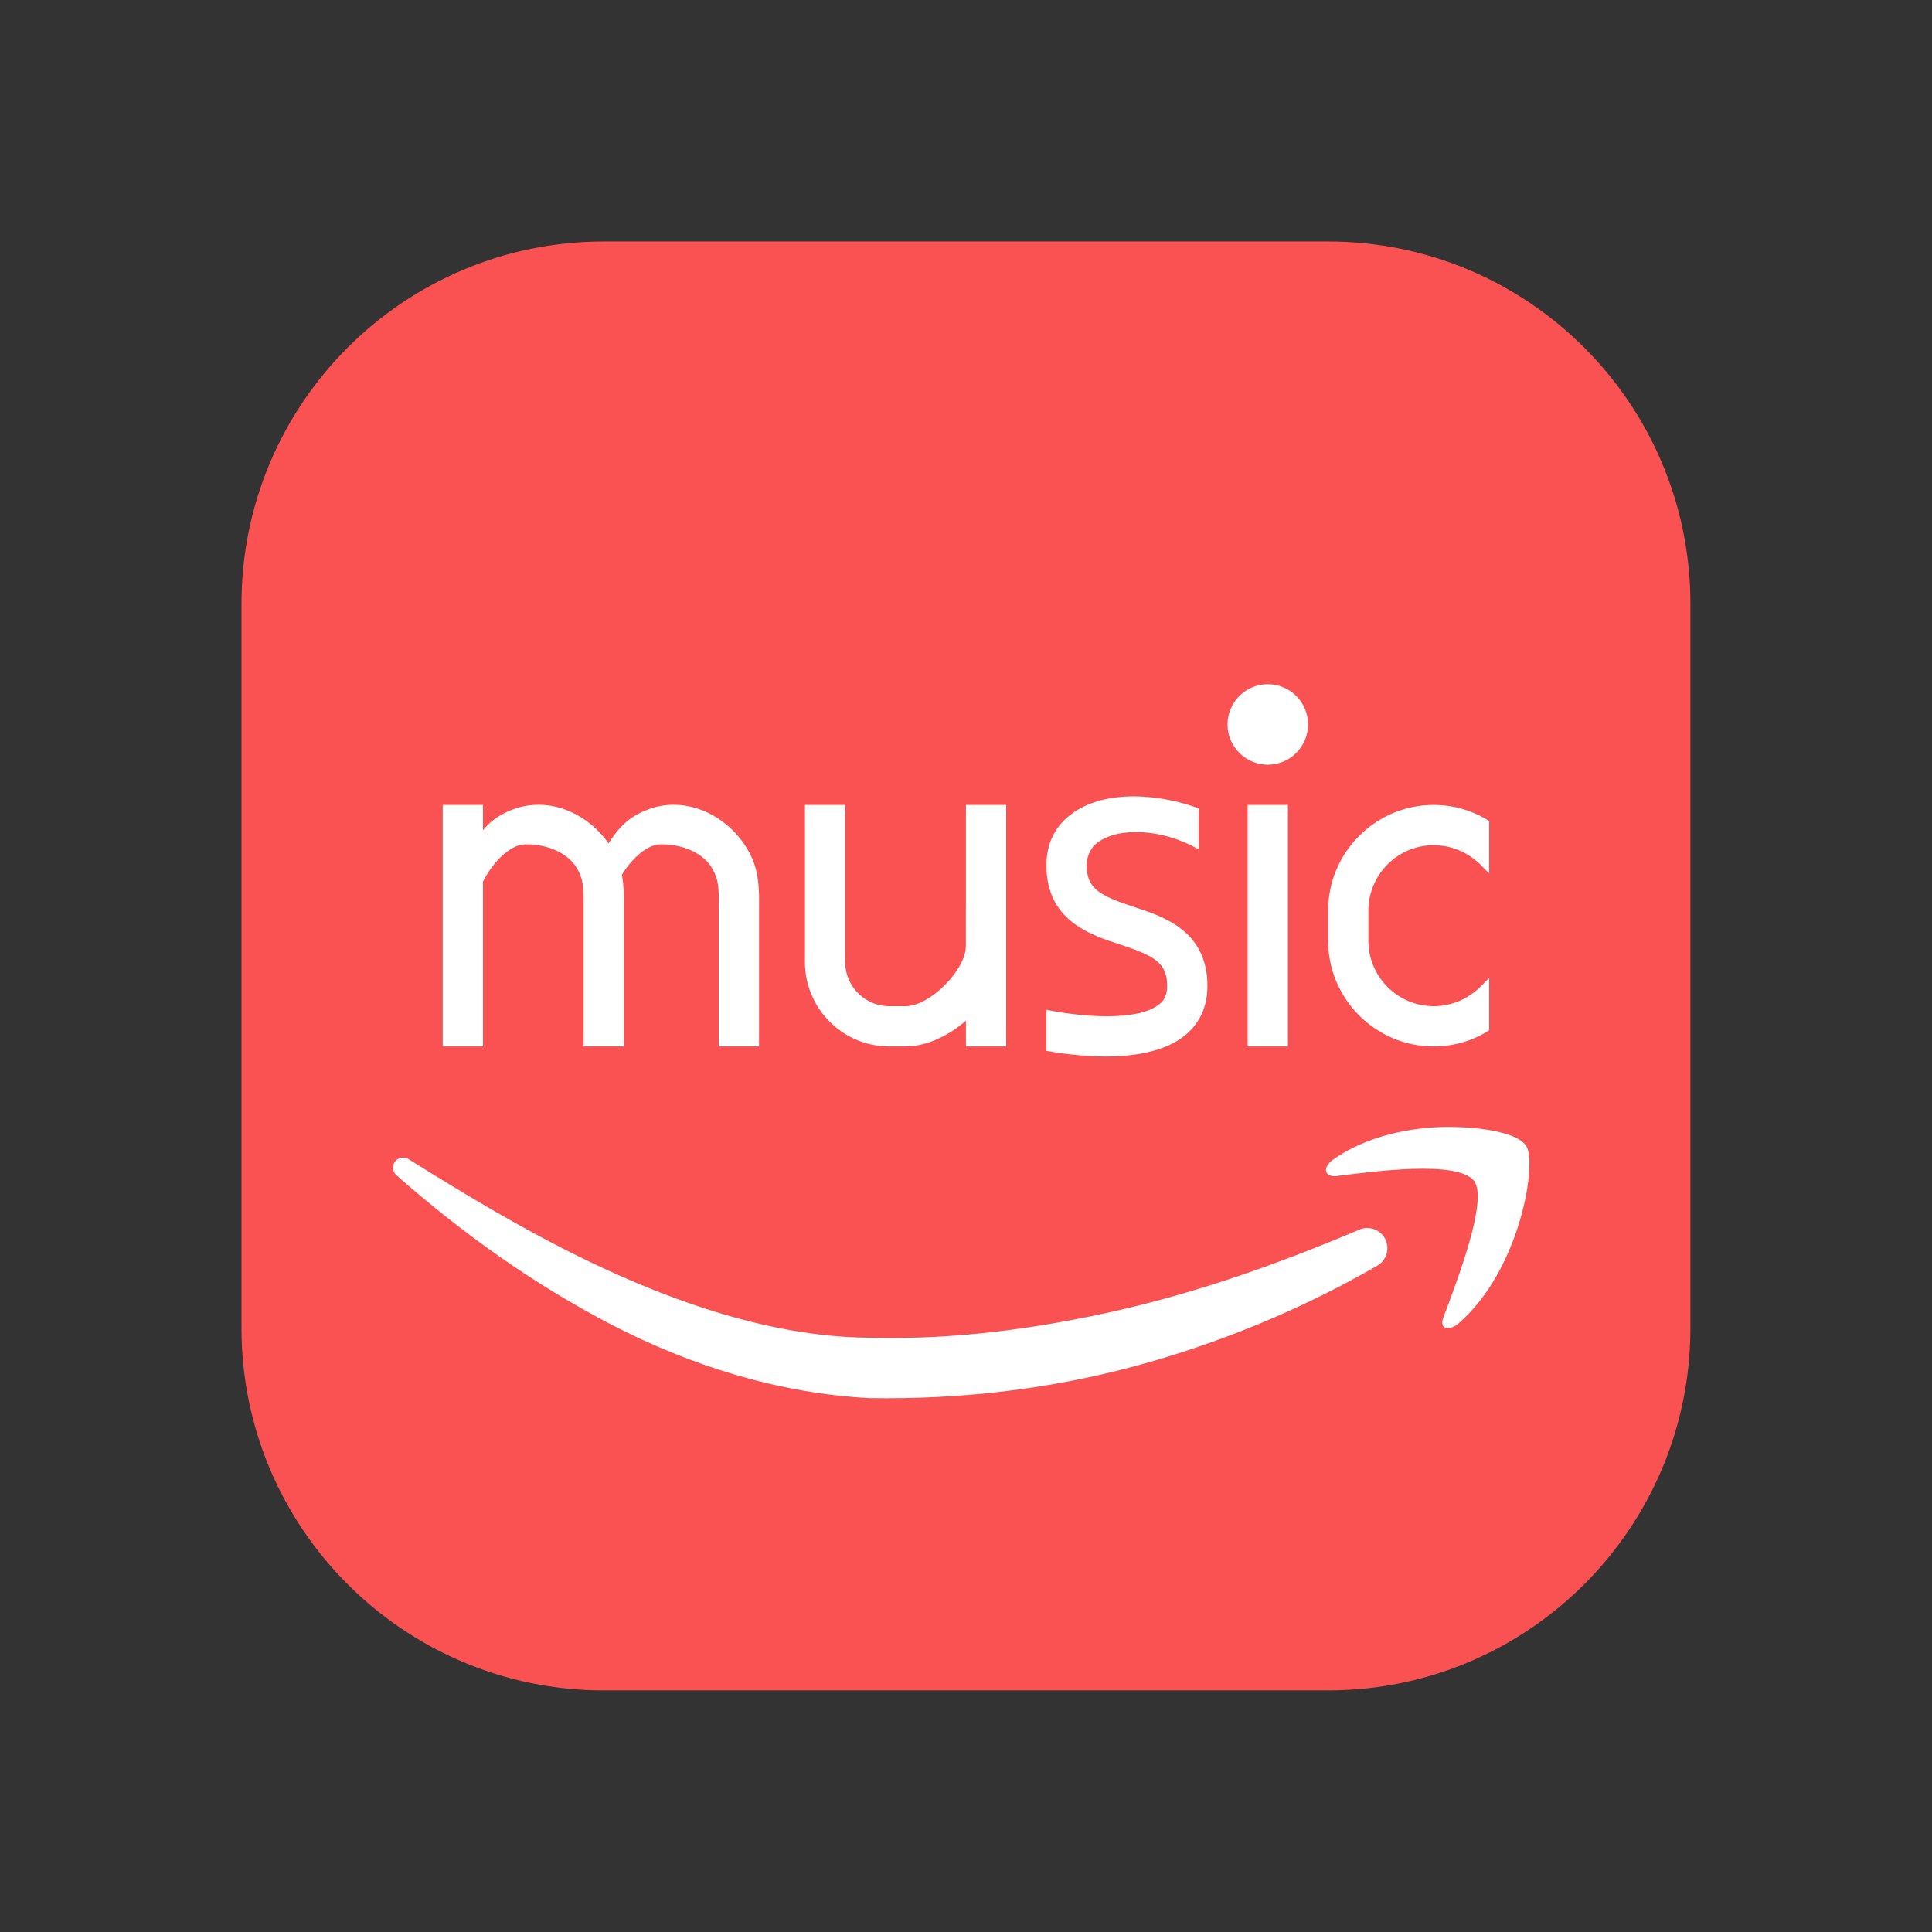 <svg xmlns="http://www.w3.org/2000/svg" xmlns:xlink="http://www.w3.org/1999/xlink" viewBox="0,0,256,256" width="480px" height="480px" fill-rule="none"><rect x="0" y="0" width="256" height="256" fill="#333333" stroke="none"/><g fill="none" fill-rule="none" stroke="none" stroke-width="1" stroke-linecap="butt" stroke-linejoin="miter" stroke-miterlimit="10" stroke-dasharray="" stroke-dashoffset="0" font-family="none" font-weight="none" font-size="none" text-anchor="none" style="mix-blend-mode: normal"><g transform="scale(5.333,5.333)"><path d="M42,15c0,-4.967 -4.033,-9 -9,-9h-18c-4.967,0 -9,4.033 -9,9v18c0,4.967 4.033,9 9,9h18c4.967,0 9,-4.033 9,-9z" fill="#fa5252" fill-rule="evenodd"></path><path d="M35.982,28c-0.936,0 -2.048,0.233 -2.867,0.817c-0.234,0.175 -0.234,0.408 0.059,0.408c0.936,-0.117 3.043,-0.408 3.452,0.117c0.351,0.467 -0.41,2.451 -0.761,3.384c-0.117,0.292 0.117,0.35 0.351,0.175c1.58,-1.342 1.989,-4.085 1.697,-4.435c-0.176,-0.291 -0.995,-0.466 -1.931,-0.466z" fill="#ffffff" fill-rule="nonzero"></path><path d="M10.15,28.8c1.81,1.133 3.64,2.215 5.561,3.032c1.914,0.815 3.922,1.398 5.94,1.406c2.055,0.055 4.142,-0.227 6.167,-0.688c2.032,-0.468 4.012,-1.173 5.957,-1.998c0.254,-0.109 0.549,0.01 0.657,0.264c0.1,0.235 0.006,0.505 -0.21,0.631c-1.887,1.089 -3.928,1.933 -6.054,2.505c-2.132,0.572 -4.334,0.822 -6.563,0.786c-2.276,-0.119 -4.455,-0.812 -6.405,-1.821c-1.955,-1.014 -3.73,-2.29 -5.351,-3.717c-0.104,-0.092 -0.114,-0.25 -0.023,-0.354c0.084,-0.093 0.222,-0.11 0.324,-0.046z" fill="#ffffff" fill-rule="nonzero"></path><path d="M22.5,26h-0.404c-1.156,0 -2.096,-0.94 -2.096,-2.096v-3.904h1v3.904c0,0.604 0.492,1.096 1.096,1.096h0.404c0.603,0 1.5,-0.897 1.5,-1.5v-1h1v1c0,1.168 -1.332,2.5 -2.5,2.5z" fill="#ffffff" fill-rule="nonzero"></path><rect x="11" y="20" width="1" height="6" fill="#ffffff" fill-rule="evenodd"></rect><path d="M11.391,22.21c-0.021,-0.487 0.147,-0.891 0.372,-1.257c0.117,-0.183 0.246,-0.358 0.428,-0.523c0.202,-0.171 0.434,-0.283 0.672,-0.359c0.984,-0.292 2.011,0.305 2.438,1.196c0.223,0.451 0.202,0.994 0.199,1.324v3.409h-1v-3.409c0.002,-0.421 0.008,-0.664 -0.108,-0.906c-0.209,-0.498 -0.826,-0.719 -1.335,-0.704c-0.446,-0.019 -1.043,0.69 -1.167,1.229z" fill="#ffffff" fill-rule="nonzero"></path><path d="M14.75,22.21c-0.021,-0.487 0.147,-0.891 0.372,-1.257c0.117,-0.183 0.246,-0.358 0.428,-0.523c0.202,-0.171 0.434,-0.283 0.672,-0.359c0.984,-0.292 2.011,0.305 2.438,1.196c0.223,0.451 0.202,0.994 0.199,1.324v3.409h-1v-3.409c0.002,-0.421 0.008,-0.664 -0.108,-0.906c-0.209,-0.498 -0.826,-0.719 -1.335,-0.704c-0.446,-0.019 -1.043,0.69 -1.167,1.229z" fill="#ffffff" fill-rule="nonzero"></path><rect x="24" y="20" width="1" height="6" fill="#ffffff" fill-rule="evenodd"></rect><rect x="31" y="20" width="1" height="6" fill="#ffffff" fill-rule="evenodd"></rect><circle cx="31.5" cy="18" r="1" fill="#ffffff" fill-rule="evenodd"></circle><path d="M34,22.62v0.76c0,0.89 0.73,1.62 1.62,1.62c0.43,0 0.84,-0.17 1.15,-0.47l0.23,-0.23v1.3c-0.41,0.26 -0.88,0.4 -1.38,0.4c-1.44,0 -2.62,-1.18 -2.62,-2.62v-0.76c0,-1.44 1.18,-2.62 2.62,-2.62c0.5,0 0.97,0.14 1.38,0.4v1.3l-0.23,-0.23c-0.31,-0.3 -0.72,-0.47 -1.15,-0.47c-0.89,0 -1.62,0.73 -1.62,1.62z" fill="#ffffff" fill-rule="nonzero"></path><path d="M27.245,20.955c-0.1,0.07 -0.245,0.275 -0.245,0.545c0,0.58 0.32,0.75 1.16,1.03c0.78,0.25 1.84,0.61 1.84,1.97c0,0.52 -0.2,0.95 -0.59,1.25c-0.49,0.38 -1.23,0.5 -1.94,0.5c-0.54,0 -1.08,-0.07 -1.47,-0.14v-1.02c0.94,0.19 2.28,0.28 2.79,-0.13c0.1,-0.07 0.21,-0.19 0.21,-0.46c0,-0.58 -0.32,-0.75 -1.16,-1.03c-0.78,-0.25 -1.84,-0.61 -1.84,-1.97c0,-0.52 0.2,-0.95 0.59,-1.25c0.87,-0.68 2.307,-0.499 3.193,-0.164v1.02c-0.926,-0.534 -2.028,-0.561 -2.538,-0.151z" fill="#ffffff" fill-rule="nonzero"></path></g></g></svg>
